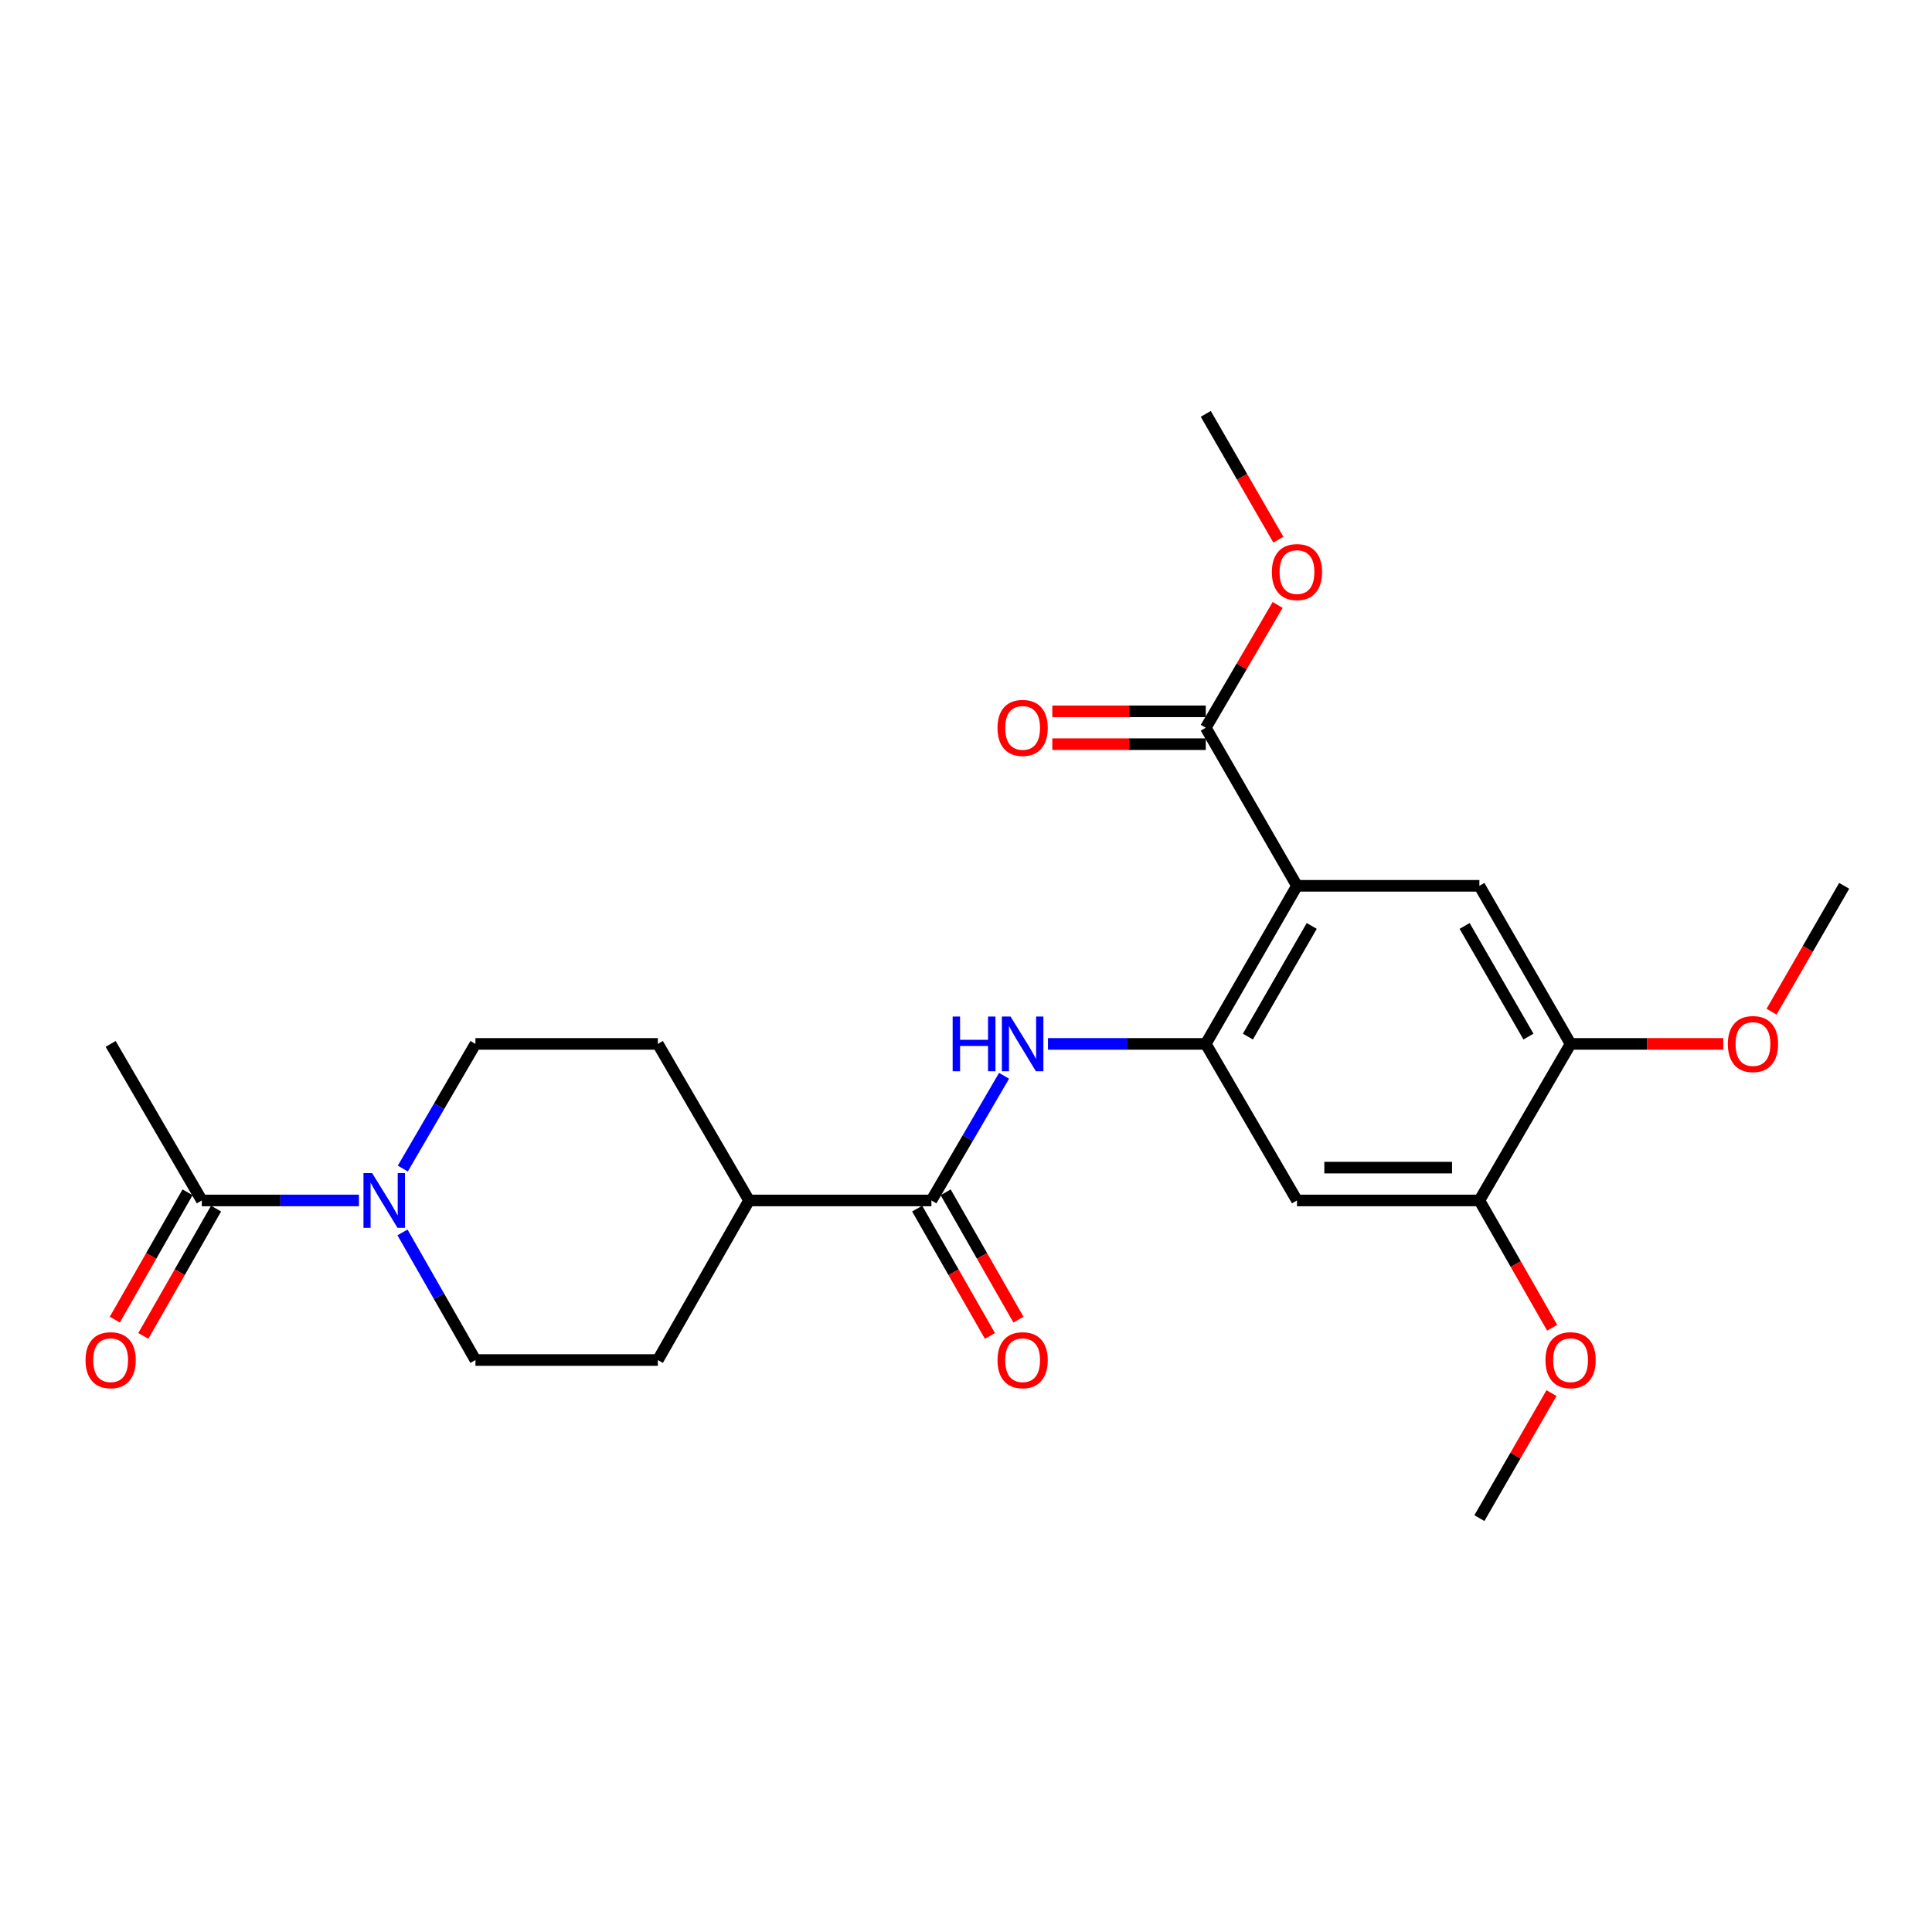 <?xml version='1.0' encoding='iso-8859-1'?>
<svg version='1.1' baseProfile='full'
              xmlns='http://www.w3.org/2000/svg'
                      xmlns:rdkit='http://www.rdkit.org/xml'
                      xmlns:xlink='http://www.w3.org/1999/xlink'
                  xml:space='preserve'
width='1000px' height='1000px' viewBox='0 0 1000 1000'>
<!-- END OF HEADER -->
<rect style='opacity:1.0;fill:#FFFFFF;stroke:none' width='1000' height='1000' x='0' y='0'> </rect>
<path class='bond-0' d='M 671.311,458.498 L 624.107,540.322' style='fill:none;fill-rule:evenodd;stroke:#000000;stroke-width:6px;stroke-linecap:butt;stroke-linejoin:miter;stroke-opacity:1' />
<path class='bond-0' d='M 678.95,479.263 L 645.907,536.54' style='fill:none;fill-rule:evenodd;stroke:#000000;stroke-width:6px;stroke-linecap:butt;stroke-linejoin:miter;stroke-opacity:1' />
<path class='bond-4' d='M 671.311,458.498 L 765.729,458.498' style='fill:none;fill-rule:evenodd;stroke:#000000;stroke-width:6px;stroke-linecap:butt;stroke-linejoin:miter;stroke-opacity:1' />
<path class='bond-5' d='M 671.311,458.498 L 624.107,376.684' style='fill:none;fill-rule:evenodd;stroke:#000000;stroke-width:6px;stroke-linecap:butt;stroke-linejoin:miter;stroke-opacity:1' />
<path class='bond-1' d='M 624.107,540.322 L 583.264,540.322' style='fill:none;fill-rule:evenodd;stroke:#000000;stroke-width:6px;stroke-linecap:butt;stroke-linejoin:miter;stroke-opacity:1' />
<path class='bond-1' d='M 583.264,540.322 L 542.422,540.322' style='fill:none;fill-rule:evenodd;stroke:#0000FF;stroke-width:6px;stroke-linecap:butt;stroke-linejoin:miter;stroke-opacity:1' />
<path class='bond-6' d='M 624.107,540.322 L 671.311,621.352' style='fill:none;fill-rule:evenodd;stroke:#000000;stroke-width:6px;stroke-linecap:butt;stroke-linejoin:miter;stroke-opacity:1' />
<path class='bond-3' d='M 519.695,556.826 L 500.897,589.089' style='fill:none;fill-rule:evenodd;stroke:#0000FF;stroke-width:6px;stroke-linecap:butt;stroke-linejoin:miter;stroke-opacity:1' />
<path class='bond-3' d='M 500.897,589.089 L 482.098,621.352' style='fill:none;fill-rule:evenodd;stroke:#000000;stroke-width:6px;stroke-linecap:butt;stroke-linejoin:miter;stroke-opacity:1' />
<path class='bond-2' d='M 208.49,604.848 L 227.289,572.585' style='fill:none;fill-rule:evenodd;stroke:#0000FF;stroke-width:6px;stroke-linecap:butt;stroke-linejoin:miter;stroke-opacity:1' />
<path class='bond-2' d='M 227.289,572.585 L 246.087,540.322' style='fill:none;fill-rule:evenodd;stroke:#000000;stroke-width:6px;stroke-linecap:butt;stroke-linejoin:miter;stroke-opacity:1' />
<path class='bond-7' d='M 185.773,621.352 L 145.115,621.352' style='fill:none;fill-rule:evenodd;stroke:#0000FF;stroke-width:6px;stroke-linecap:butt;stroke-linejoin:miter;stroke-opacity:1' />
<path class='bond-7' d='M 145.115,621.352 L 104.456,621.352' style='fill:none;fill-rule:evenodd;stroke:#000000;stroke-width:6px;stroke-linecap:butt;stroke-linejoin:miter;stroke-opacity:1' />
<path class='bond-26' d='M 208.327,637.891 L 227.207,670.92' style='fill:none;fill-rule:evenodd;stroke:#0000FF;stroke-width:6px;stroke-linecap:butt;stroke-linejoin:miter;stroke-opacity:1' />
<path class='bond-26' d='M 227.207,670.92 L 246.087,703.95' style='fill:none;fill-rule:evenodd;stroke:#000000;stroke-width:6px;stroke-linecap:butt;stroke-linejoin:miter;stroke-opacity:1' />
<path class='bond-10' d='M 482.098,621.352 L 387.709,621.352' style='fill:none;fill-rule:evenodd;stroke:#000000;stroke-width:6px;stroke-linecap:butt;stroke-linejoin:miter;stroke-opacity:1' />
<path class='bond-13' d='M 474.722,625.569 L 493.556,658.519' style='fill:none;fill-rule:evenodd;stroke:#000000;stroke-width:6px;stroke-linecap:butt;stroke-linejoin:miter;stroke-opacity:1' />
<path class='bond-13' d='M 493.556,658.519 L 512.39,691.468' style='fill:none;fill-rule:evenodd;stroke:#FF0000;stroke-width:6px;stroke-linecap:butt;stroke-linejoin:miter;stroke-opacity:1' />
<path class='bond-13' d='M 489.475,617.136 L 508.309,650.085' style='fill:none;fill-rule:evenodd;stroke:#000000;stroke-width:6px;stroke-linecap:butt;stroke-linejoin:miter;stroke-opacity:1' />
<path class='bond-13' d='M 508.309,650.085 L 527.144,683.035' style='fill:none;fill-rule:evenodd;stroke:#FF0000;stroke-width:6px;stroke-linecap:butt;stroke-linejoin:miter;stroke-opacity:1' />
<path class='bond-8' d='M 765.729,458.498 L 812.933,540.322' style='fill:none;fill-rule:evenodd;stroke:#000000;stroke-width:6px;stroke-linecap:butt;stroke-linejoin:miter;stroke-opacity:1' />
<path class='bond-8' d='M 758.09,479.263 L 791.133,536.54' style='fill:none;fill-rule:evenodd;stroke:#000000;stroke-width:6px;stroke-linecap:butt;stroke-linejoin:miter;stroke-opacity:1' />
<path class='bond-14' d='M 624.107,368.187 L 584.394,368.187' style='fill:none;fill-rule:evenodd;stroke:#000000;stroke-width:6px;stroke-linecap:butt;stroke-linejoin:miter;stroke-opacity:1' />
<path class='bond-14' d='M 584.394,368.187 L 544.682,368.187' style='fill:none;fill-rule:evenodd;stroke:#FF0000;stroke-width:6px;stroke-linecap:butt;stroke-linejoin:miter;stroke-opacity:1' />
<path class='bond-14' d='M 624.107,385.181 L 584.394,385.181' style='fill:none;fill-rule:evenodd;stroke:#000000;stroke-width:6px;stroke-linecap:butt;stroke-linejoin:miter;stroke-opacity:1' />
<path class='bond-14' d='M 584.394,385.181 L 544.682,385.181' style='fill:none;fill-rule:evenodd;stroke:#FF0000;stroke-width:6px;stroke-linecap:butt;stroke-linejoin:miter;stroke-opacity:1' />
<path class='bond-18' d='M 624.107,376.684 L 642.707,344.901' style='fill:none;fill-rule:evenodd;stroke:#000000;stroke-width:6px;stroke-linecap:butt;stroke-linejoin:miter;stroke-opacity:1' />
<path class='bond-18' d='M 642.707,344.901 L 661.306,313.118' style='fill:none;fill-rule:evenodd;stroke:#FF0000;stroke-width:6px;stroke-linecap:butt;stroke-linejoin:miter;stroke-opacity:1' />
<path class='bond-25' d='M 671.311,621.352 L 765.729,621.352' style='fill:none;fill-rule:evenodd;stroke:#000000;stroke-width:6px;stroke-linecap:butt;stroke-linejoin:miter;stroke-opacity:1' />
<path class='bond-25' d='M 685.474,604.359 L 751.566,604.359' style='fill:none;fill-rule:evenodd;stroke:#000000;stroke-width:6px;stroke-linecap:butt;stroke-linejoin:miter;stroke-opacity:1' />
<path class='bond-15' d='M 97.078,617.138 L 78.255,650.087' style='fill:none;fill-rule:evenodd;stroke:#000000;stroke-width:6px;stroke-linecap:butt;stroke-linejoin:miter;stroke-opacity:1' />
<path class='bond-15' d='M 78.255,650.087 L 59.432,683.037' style='fill:none;fill-rule:evenodd;stroke:#FF0000;stroke-width:6px;stroke-linecap:butt;stroke-linejoin:miter;stroke-opacity:1' />
<path class='bond-15' d='M 111.834,625.567 L 93.011,658.517' style='fill:none;fill-rule:evenodd;stroke:#000000;stroke-width:6px;stroke-linecap:butt;stroke-linejoin:miter;stroke-opacity:1' />
<path class='bond-15' d='M 93.011,658.517 L 74.188,691.467' style='fill:none;fill-rule:evenodd;stroke:#FF0000;stroke-width:6px;stroke-linecap:butt;stroke-linejoin:miter;stroke-opacity:1' />
<path class='bond-21' d='M 104.456,621.352 L 57.271,540.322' style='fill:none;fill-rule:evenodd;stroke:#000000;stroke-width:6px;stroke-linecap:butt;stroke-linejoin:miter;stroke-opacity:1' />
<path class='bond-9' d='M 812.933,540.322 L 765.729,621.352' style='fill:none;fill-rule:evenodd;stroke:#000000;stroke-width:6px;stroke-linecap:butt;stroke-linejoin:miter;stroke-opacity:1' />
<path class='bond-19' d='M 812.933,540.322 L 852.453,540.322' style='fill:none;fill-rule:evenodd;stroke:#000000;stroke-width:6px;stroke-linecap:butt;stroke-linejoin:miter;stroke-opacity:1' />
<path class='bond-19' d='M 852.453,540.322 L 891.972,540.322' style='fill:none;fill-rule:evenodd;stroke:#FF0000;stroke-width:6px;stroke-linecap:butt;stroke-linejoin:miter;stroke-opacity:1' />
<path class='bond-20' d='M 765.729,621.352 L 784.56,654.302' style='fill:none;fill-rule:evenodd;stroke:#000000;stroke-width:6px;stroke-linecap:butt;stroke-linejoin:miter;stroke-opacity:1' />
<path class='bond-20' d='M 784.56,654.302 L 803.39,687.252' style='fill:none;fill-rule:evenodd;stroke:#FF0000;stroke-width:6px;stroke-linecap:butt;stroke-linejoin:miter;stroke-opacity:1' />
<path class='bond-16' d='M 387.709,621.352 L 340.505,703.95' style='fill:none;fill-rule:evenodd;stroke:#000000;stroke-width:6px;stroke-linecap:butt;stroke-linejoin:miter;stroke-opacity:1' />
<path class='bond-17' d='M 387.709,621.352 L 340.505,540.322' style='fill:none;fill-rule:evenodd;stroke:#000000;stroke-width:6px;stroke-linecap:butt;stroke-linejoin:miter;stroke-opacity:1' />
<path class='bond-11' d='M 246.087,540.322 L 340.505,540.322' style='fill:none;fill-rule:evenodd;stroke:#000000;stroke-width:6px;stroke-linecap:butt;stroke-linejoin:miter;stroke-opacity:1' />
<path class='bond-12' d='M 246.087,703.95 L 340.505,703.95' style='fill:none;fill-rule:evenodd;stroke:#000000;stroke-width:6px;stroke-linecap:butt;stroke-linejoin:miter;stroke-opacity:1' />
<path class='bond-22' d='M 661.686,279.34 L 642.896,246.779' style='fill:none;fill-rule:evenodd;stroke:#FF0000;stroke-width:6px;stroke-linecap:butt;stroke-linejoin:miter;stroke-opacity:1' />
<path class='bond-22' d='M 642.896,246.779 L 624.107,214.217' style='fill:none;fill-rule:evenodd;stroke:#000000;stroke-width:6px;stroke-linecap:butt;stroke-linejoin:miter;stroke-opacity:1' />
<path class='bond-23' d='M 916.958,523.64 L 935.751,491.069' style='fill:none;fill-rule:evenodd;stroke:#FF0000;stroke-width:6px;stroke-linecap:butt;stroke-linejoin:miter;stroke-opacity:1' />
<path class='bond-23' d='M 935.751,491.069 L 954.545,458.498' style='fill:none;fill-rule:evenodd;stroke:#000000;stroke-width:6px;stroke-linecap:butt;stroke-linejoin:miter;stroke-opacity:1' />
<path class='bond-24' d='M 803.057,721.072 L 784.393,753.428' style='fill:none;fill-rule:evenodd;stroke:#FF0000;stroke-width:6px;stroke-linecap:butt;stroke-linejoin:miter;stroke-opacity:1' />
<path class='bond-24' d='M 784.393,753.428 L 765.729,785.783' style='fill:none;fill-rule:evenodd;stroke:#000000;stroke-width:6px;stroke-linecap:butt;stroke-linejoin:miter;stroke-opacity:1' />
<path  class='atom-2' d='M 493.092 526.162
L 496.932 526.162
L 496.932 538.202
L 511.412 538.202
L 511.412 526.162
L 515.252 526.162
L 515.252 554.482
L 511.412 554.482
L 511.412 541.402
L 496.932 541.402
L 496.932 554.482
L 493.092 554.482
L 493.092 526.162
' fill='#0000FF'/>
<path  class='atom-2' d='M 523.052 526.162
L 532.332 541.162
Q 533.252 542.642, 534.732 545.322
Q 536.212 548.002, 536.292 548.162
L 536.292 526.162
L 540.052 526.162
L 540.052 554.482
L 536.172 554.482
L 526.212 538.082
Q 525.052 536.162, 523.812 533.962
Q 522.612 531.762, 522.252 531.082
L 522.252 554.482
L 518.572 554.482
L 518.572 526.162
L 523.052 526.162
' fill='#0000FF'/>
<path  class='atom-3' d='M 192.614 607.192
L 201.894 622.192
Q 202.814 623.672, 204.294 626.352
Q 205.774 629.032, 205.854 629.192
L 205.854 607.192
L 209.614 607.192
L 209.614 635.512
L 205.734 635.512
L 195.774 619.112
Q 194.614 617.192, 193.374 614.992
Q 192.174 612.792, 191.814 612.112
L 191.814 635.512
L 188.134 635.512
L 188.134 607.192
L 192.614 607.192
' fill='#0000FF'/>
<path  class='atom-14' d='M 516.312 704.03
Q 516.312 697.23, 519.672 693.43
Q 523.032 689.63, 529.312 689.63
Q 535.592 689.63, 538.952 693.43
Q 542.312 697.23, 542.312 704.03
Q 542.312 710.91, 538.912 714.83
Q 535.512 718.71, 529.312 718.71
Q 523.072 718.71, 519.672 714.83
Q 516.312 710.95, 516.312 704.03
M 529.312 715.51
Q 533.632 715.51, 535.952 712.63
Q 538.312 709.71, 538.312 704.03
Q 538.312 698.47, 535.952 695.67
Q 533.632 692.83, 529.312 692.83
Q 524.992 692.83, 522.632 695.63
Q 520.312 698.43, 520.312 704.03
Q 520.312 709.75, 522.632 712.63
Q 524.992 715.51, 529.312 715.51
' fill='#FF0000'/>
<path  class='atom-15' d='M 516.312 376.764
Q 516.312 369.964, 519.672 366.164
Q 523.032 362.364, 529.312 362.364
Q 535.592 362.364, 538.952 366.164
Q 542.312 369.964, 542.312 376.764
Q 542.312 383.644, 538.912 387.564
Q 535.512 391.444, 529.312 391.444
Q 523.072 391.444, 519.672 387.564
Q 516.312 383.684, 516.312 376.764
M 529.312 388.244
Q 533.632 388.244, 535.952 385.364
Q 538.312 382.444, 538.312 376.764
Q 538.312 371.204, 535.952 368.404
Q 533.632 365.564, 529.312 365.564
Q 524.992 365.564, 522.632 368.364
Q 520.312 371.164, 520.312 376.764
Q 520.312 382.484, 522.632 385.364
Q 524.992 388.244, 529.312 388.244
' fill='#FF0000'/>
<path  class='atom-16' d='M 44.271 704.03
Q 44.271 697.23, 47.631 693.43
Q 50.991 689.63, 57.271 689.63
Q 63.551 689.63, 66.911 693.43
Q 70.271 697.23, 70.271 704.03
Q 70.271 710.91, 66.871 714.83
Q 63.471 718.71, 57.271 718.71
Q 51.031 718.71, 47.631 714.83
Q 44.271 710.95, 44.271 704.03
M 57.271 715.51
Q 61.591 715.51, 63.911 712.63
Q 66.271 709.71, 66.271 704.03
Q 66.271 698.47, 63.911 695.67
Q 61.591 692.83, 57.271 692.83
Q 52.951 692.83, 50.591 695.63
Q 48.271 698.43, 48.271 704.03
Q 48.271 709.75, 50.591 712.63
Q 52.951 715.51, 57.271 715.51
' fill='#FF0000'/>
<path  class='atom-19' d='M 658.311 296.102
Q 658.311 289.302, 661.671 285.502
Q 665.031 281.702, 671.311 281.702
Q 677.591 281.702, 680.951 285.502
Q 684.311 289.302, 684.311 296.102
Q 684.311 302.982, 680.911 306.902
Q 677.511 310.782, 671.311 310.782
Q 665.071 310.782, 661.671 306.902
Q 658.311 303.022, 658.311 296.102
M 671.311 307.582
Q 675.631 307.582, 677.951 304.702
Q 680.311 301.782, 680.311 296.102
Q 680.311 290.542, 677.951 287.742
Q 675.631 284.902, 671.311 284.902
Q 666.991 284.902, 664.631 287.702
Q 662.311 290.502, 662.311 296.102
Q 662.311 301.822, 664.631 304.702
Q 666.991 307.582, 671.311 307.582
' fill='#FF0000'/>
<path  class='atom-20' d='M 894.332 540.402
Q 894.332 533.602, 897.692 529.802
Q 901.052 526.002, 907.332 526.002
Q 913.612 526.002, 916.972 529.802
Q 920.332 533.602, 920.332 540.402
Q 920.332 547.282, 916.932 551.202
Q 913.532 555.082, 907.332 555.082
Q 901.092 555.082, 897.692 551.202
Q 894.332 547.322, 894.332 540.402
M 907.332 551.882
Q 911.652 551.882, 913.972 549.002
Q 916.332 546.082, 916.332 540.402
Q 916.332 534.842, 913.972 532.042
Q 911.652 529.202, 907.332 529.202
Q 903.012 529.202, 900.652 532.002
Q 898.332 534.802, 898.332 540.402
Q 898.332 546.122, 900.652 549.002
Q 903.012 551.882, 907.332 551.882
' fill='#FF0000'/>
<path  class='atom-21' d='M 799.933 704.03
Q 799.933 697.23, 803.293 693.43
Q 806.653 689.63, 812.933 689.63
Q 819.213 689.63, 822.573 693.43
Q 825.933 697.23, 825.933 704.03
Q 825.933 710.91, 822.533 714.83
Q 819.133 718.71, 812.933 718.71
Q 806.693 718.71, 803.293 714.83
Q 799.933 710.95, 799.933 704.03
M 812.933 715.51
Q 817.253 715.51, 819.573 712.63
Q 821.933 709.71, 821.933 704.03
Q 821.933 698.47, 819.573 695.67
Q 817.253 692.83, 812.933 692.83
Q 808.613 692.83, 806.253 695.63
Q 803.933 698.43, 803.933 704.03
Q 803.933 709.75, 806.253 712.63
Q 808.613 715.51, 812.933 715.51
' fill='#FF0000'/>
</svg>
